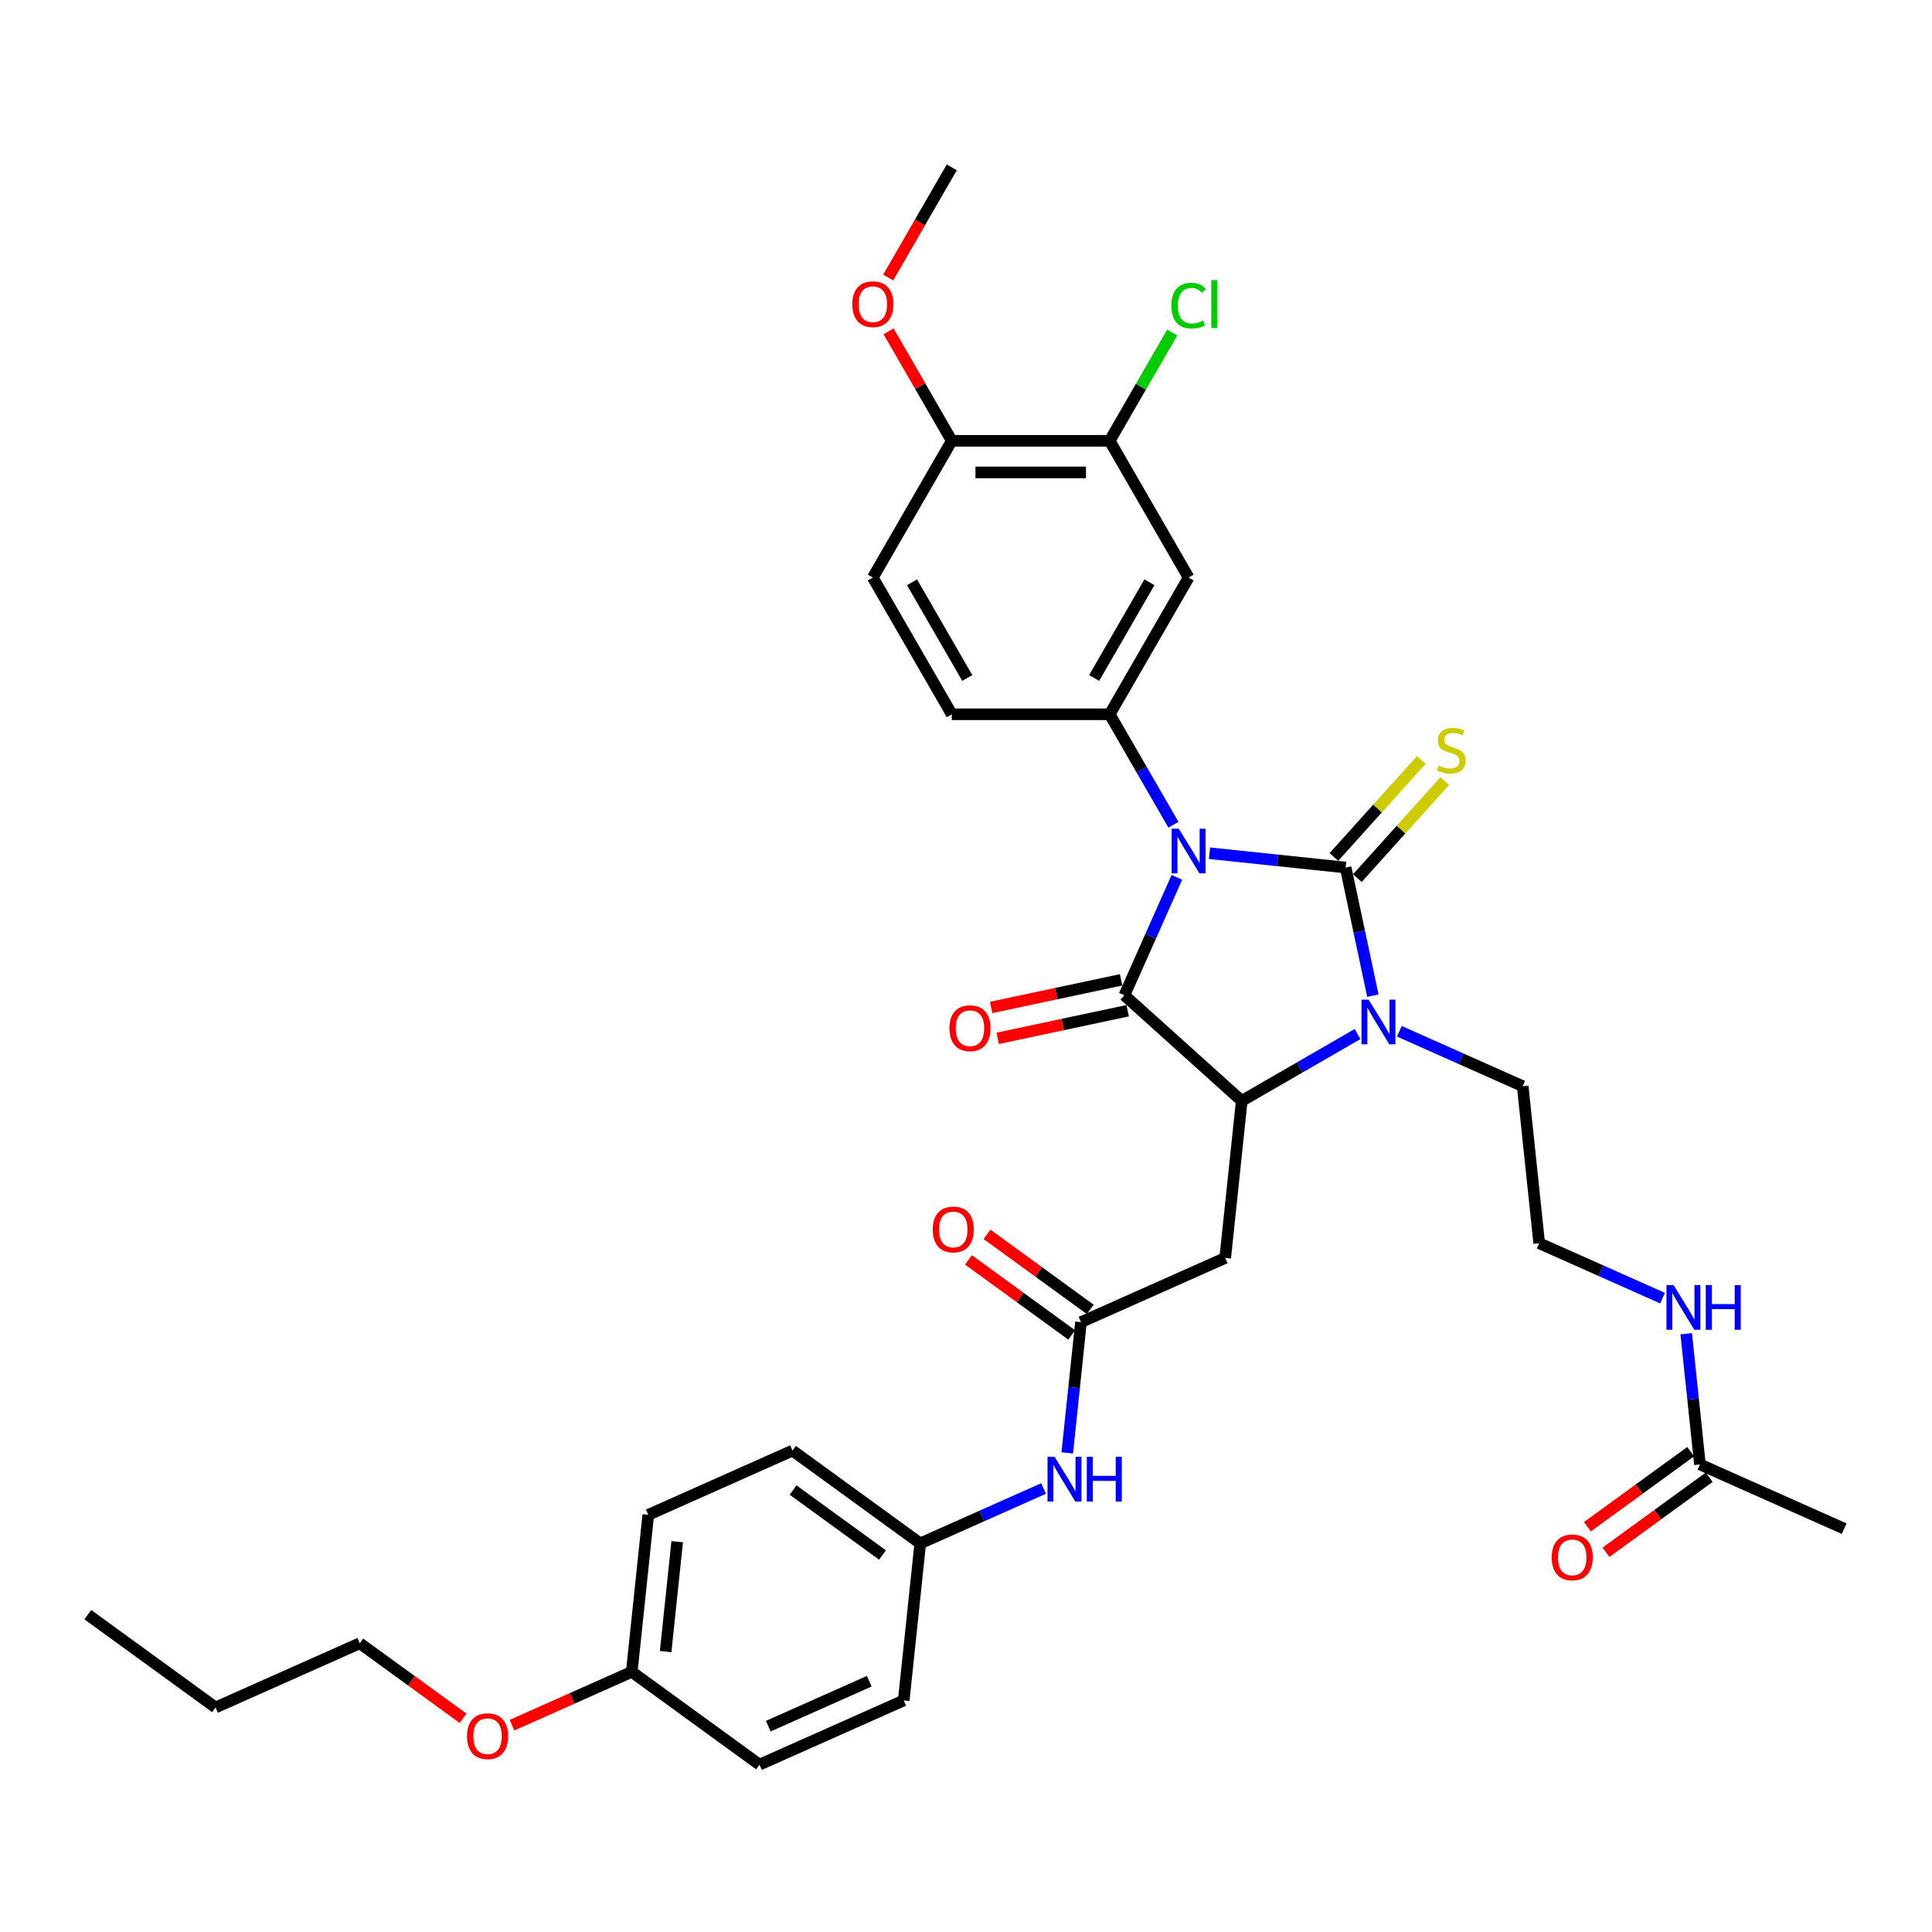 <?xml version='1.0' encoding='iso-8859-1'?>
<svg version='1.1' baseProfile='full'
              xmlns='http://www.w3.org/2000/svg'
                      xmlns:rdkit='http://www.rdkit.org/xml'
                      xmlns:xlink='http://www.w3.org/1999/xlink'
                  xml:space='preserve'
width='1000px' height='1000px' viewBox='0 0 1000 1000'>
<!-- END OF HEADER -->
<rect style='opacity:1.0;fill:#FFFFFF;stroke:none' width='1000' height='1000' x='0' y='0'> </rect>
<path class='bond-0' d='M 626.042,441.63 L 661.27,445.332' style='fill:none;fill-rule:evenodd;stroke:#0000FF;stroke-width:6px;stroke-linecap:butt;stroke-linejoin:miter;stroke-opacity:1' />
<path class='bond-0' d='M 661.27,445.332 L 696.497,449.035' style='fill:none;fill-rule:evenodd;stroke:#000000;stroke-width:6px;stroke-linecap:butt;stroke-linejoin:miter;stroke-opacity:1' />
<path class='bond-1' d='M 609.16,454.108 L 595.571,484.629' style='fill:none;fill-rule:evenodd;stroke:#0000FF;stroke-width:6px;stroke-linecap:butt;stroke-linejoin:miter;stroke-opacity:1' />
<path class='bond-1' d='M 595.571,484.629 L 581.982,515.15' style='fill:none;fill-rule:evenodd;stroke:#000000;stroke-width:6px;stroke-linecap:butt;stroke-linejoin:miter;stroke-opacity:1' />
<path class='bond-4' d='M 607.361,426.878 L 590.861,398.298' style='fill:none;fill-rule:evenodd;stroke:#0000FF;stroke-width:6px;stroke-linecap:butt;stroke-linejoin:miter;stroke-opacity:1' />
<path class='bond-4' d='M 590.861,398.298 L 574.361,369.719' style='fill:none;fill-rule:evenodd;stroke:#000000;stroke-width:6px;stroke-linecap:butt;stroke-linejoin:miter;stroke-opacity:1' />
<path class='bond-2' d='M 696.497,449.035 L 703.546,482.196' style='fill:none;fill-rule:evenodd;stroke:#000000;stroke-width:6px;stroke-linecap:butt;stroke-linejoin:miter;stroke-opacity:1' />
<path class='bond-2' d='M 703.546,482.196 L 710.594,515.357' style='fill:none;fill-rule:evenodd;stroke:#0000FF;stroke-width:6px;stroke-linecap:butt;stroke-linejoin:miter;stroke-opacity:1' />
<path class='bond-8' d='M 702.57,454.503 L 725.18,429.392' style='fill:none;fill-rule:evenodd;stroke:#000000;stroke-width:6px;stroke-linecap:butt;stroke-linejoin:miter;stroke-opacity:1' />
<path class='bond-8' d='M 725.18,429.392 L 747.79,404.282' style='fill:none;fill-rule:evenodd;stroke:#CCCC00;stroke-width:6px;stroke-linecap:butt;stroke-linejoin:miter;stroke-opacity:1' />
<path class='bond-8' d='M 690.424,443.567 L 713.034,418.456' style='fill:none;fill-rule:evenodd;stroke:#000000;stroke-width:6px;stroke-linecap:butt;stroke-linejoin:miter;stroke-opacity:1' />
<path class='bond-8' d='M 713.034,418.456 L 735.644,393.345' style='fill:none;fill-rule:evenodd;stroke:#CCCC00;stroke-width:6px;stroke-linecap:butt;stroke-linejoin:miter;stroke-opacity:1' />
<path class='bond-3' d='M 581.982,515.15 L 642.714,569.833' style='fill:none;fill-rule:evenodd;stroke:#000000;stroke-width:6px;stroke-linecap:butt;stroke-linejoin:miter;stroke-opacity:1' />
<path class='bond-10' d='M 580.283,507.156 L 546.648,514.306' style='fill:none;fill-rule:evenodd;stroke:#000000;stroke-width:6px;stroke-linecap:butt;stroke-linejoin:miter;stroke-opacity:1' />
<path class='bond-10' d='M 546.648,514.306 L 513.013,521.455' style='fill:none;fill-rule:evenodd;stroke:#FF0000;stroke-width:6px;stroke-linecap:butt;stroke-linejoin:miter;stroke-opacity:1' />
<path class='bond-10' d='M 583.682,523.144 L 550.047,530.293' style='fill:none;fill-rule:evenodd;stroke:#000000;stroke-width:6px;stroke-linecap:butt;stroke-linejoin:miter;stroke-opacity:1' />
<path class='bond-10' d='M 550.047,530.293 L 516.412,537.442' style='fill:none;fill-rule:evenodd;stroke:#FF0000;stroke-width:6px;stroke-linecap:butt;stroke-linejoin:miter;stroke-opacity:1' />
<path class='bond-18' d='M 724.308,533.789 L 756.227,548' style='fill:none;fill-rule:evenodd;stroke:#0000FF;stroke-width:6px;stroke-linecap:butt;stroke-linejoin:miter;stroke-opacity:1' />
<path class='bond-18' d='M 756.227,548 L 788.146,562.211' style='fill:none;fill-rule:evenodd;stroke:#000000;stroke-width:6px;stroke-linecap:butt;stroke-linejoin:miter;stroke-opacity:1' />
<path class='bond-35' d='M 702.668,535.219 L 672.691,552.526' style='fill:none;fill-rule:evenodd;stroke:#0000FF;stroke-width:6px;stroke-linecap:butt;stroke-linejoin:miter;stroke-opacity:1' />
<path class='bond-35' d='M 672.691,552.526 L 642.714,569.833' style='fill:none;fill-rule:evenodd;stroke:#000000;stroke-width:6px;stroke-linecap:butt;stroke-linejoin:miter;stroke-opacity:1' />
<path class='bond-5' d='M 642.714,569.833 L 634.172,651.108' style='fill:none;fill-rule:evenodd;stroke:#000000;stroke-width:6px;stroke-linecap:butt;stroke-linejoin:miter;stroke-opacity:1' />
<path class='bond-6' d='M 574.361,369.719 L 615.222,298.945' style='fill:none;fill-rule:evenodd;stroke:#000000;stroke-width:6px;stroke-linecap:butt;stroke-linejoin:miter;stroke-opacity:1' />
<path class='bond-6' d='M 566.335,350.93 L 594.938,301.388' style='fill:none;fill-rule:evenodd;stroke:#000000;stroke-width:6px;stroke-linecap:butt;stroke-linejoin:miter;stroke-opacity:1' />
<path class='bond-13' d='M 574.361,369.719 L 492.638,369.719' style='fill:none;fill-rule:evenodd;stroke:#000000;stroke-width:6px;stroke-linecap:butt;stroke-linejoin:miter;stroke-opacity:1' />
<path class='bond-7' d='M 634.172,651.108 L 559.514,684.348' style='fill:none;fill-rule:evenodd;stroke:#000000;stroke-width:6px;stroke-linecap:butt;stroke-linejoin:miter;stroke-opacity:1' />
<path class='bond-9' d='M 615.222,298.945 L 574.361,228.171' style='fill:none;fill-rule:evenodd;stroke:#000000;stroke-width:6px;stroke-linecap:butt;stroke-linejoin:miter;stroke-opacity:1' />
<path class='bond-11' d='M 559.514,684.348 L 555.959,718.178' style='fill:none;fill-rule:evenodd;stroke:#000000;stroke-width:6px;stroke-linecap:butt;stroke-linejoin:miter;stroke-opacity:1' />
<path class='bond-11' d='M 555.959,718.178 L 552.403,752.008' style='fill:none;fill-rule:evenodd;stroke:#0000FF;stroke-width:6px;stroke-linecap:butt;stroke-linejoin:miter;stroke-opacity:1' />
<path class='bond-15' d='M 564.318,677.736 L 537.594,658.32' style='fill:none;fill-rule:evenodd;stroke:#000000;stroke-width:6px;stroke-linecap:butt;stroke-linejoin:miter;stroke-opacity:1' />
<path class='bond-15' d='M 537.594,658.32 L 510.87,638.904' style='fill:none;fill-rule:evenodd;stroke:#FF0000;stroke-width:6px;stroke-linecap:butt;stroke-linejoin:miter;stroke-opacity:1' />
<path class='bond-15' d='M 554.711,690.959 L 527.987,671.543' style='fill:none;fill-rule:evenodd;stroke:#000000;stroke-width:6px;stroke-linecap:butt;stroke-linejoin:miter;stroke-opacity:1' />
<path class='bond-15' d='M 527.987,671.543 L 501.263,652.127' style='fill:none;fill-rule:evenodd;stroke:#FF0000;stroke-width:6px;stroke-linecap:butt;stroke-linejoin:miter;stroke-opacity:1' />
<path class='bond-21' d='M 574.361,228.171 L 590.536,200.155' style='fill:none;fill-rule:evenodd;stroke:#000000;stroke-width:6px;stroke-linecap:butt;stroke-linejoin:miter;stroke-opacity:1' />
<path class='bond-21' d='M 590.536,200.155 L 606.71,172.139' style='fill:none;fill-rule:evenodd;stroke:#00CC00;stroke-width:6px;stroke-linecap:butt;stroke-linejoin:miter;stroke-opacity:1' />
<path class='bond-36' d='M 574.361,228.171 L 492.638,228.171' style='fill:none;fill-rule:evenodd;stroke:#000000;stroke-width:6px;stroke-linecap:butt;stroke-linejoin:miter;stroke-opacity:1' />
<path class='bond-36' d='M 562.102,244.515 L 504.896,244.515' style='fill:none;fill-rule:evenodd;stroke:#000000;stroke-width:6px;stroke-linecap:butt;stroke-linejoin:miter;stroke-opacity:1' />
<path class='bond-20' d='M 540.152,770.44 L 508.233,784.652' style='fill:none;fill-rule:evenodd;stroke:#0000FF;stroke-width:6px;stroke-linecap:butt;stroke-linejoin:miter;stroke-opacity:1' />
<path class='bond-20' d='M 508.233,784.652 L 476.315,798.863' style='fill:none;fill-rule:evenodd;stroke:#000000;stroke-width:6px;stroke-linecap:butt;stroke-linejoin:miter;stroke-opacity:1' />
<path class='bond-12' d='M 879.888,758.001 L 876.332,724.171' style='fill:none;fill-rule:evenodd;stroke:#000000;stroke-width:6px;stroke-linecap:butt;stroke-linejoin:miter;stroke-opacity:1' />
<path class='bond-12' d='M 876.332,724.171 L 872.777,690.341' style='fill:none;fill-rule:evenodd;stroke:#0000FF;stroke-width:6px;stroke-linecap:butt;stroke-linejoin:miter;stroke-opacity:1' />
<path class='bond-16' d='M 875.084,751.39 L 848.36,770.806' style='fill:none;fill-rule:evenodd;stroke:#000000;stroke-width:6px;stroke-linecap:butt;stroke-linejoin:miter;stroke-opacity:1' />
<path class='bond-16' d='M 848.36,770.806 L 821.636,790.222' style='fill:none;fill-rule:evenodd;stroke:#FF0000;stroke-width:6px;stroke-linecap:butt;stroke-linejoin:miter;stroke-opacity:1' />
<path class='bond-16' d='M 884.692,764.613 L 857.967,784.029' style='fill:none;fill-rule:evenodd;stroke:#000000;stroke-width:6px;stroke-linecap:butt;stroke-linejoin:miter;stroke-opacity:1' />
<path class='bond-16' d='M 857.967,784.029 L 831.243,803.445' style='fill:none;fill-rule:evenodd;stroke:#FF0000;stroke-width:6px;stroke-linecap:butt;stroke-linejoin:miter;stroke-opacity:1' />
<path class='bond-30' d='M 879.888,758.001 L 954.545,791.241' style='fill:none;fill-rule:evenodd;stroke:#000000;stroke-width:6px;stroke-linecap:butt;stroke-linejoin:miter;stroke-opacity:1' />
<path class='bond-17' d='M 492.638,369.719 L 451.777,298.945' style='fill:none;fill-rule:evenodd;stroke:#000000;stroke-width:6px;stroke-linecap:butt;stroke-linejoin:miter;stroke-opacity:1' />
<path class='bond-17' d='M 500.664,350.93 L 472.061,301.388' style='fill:none;fill-rule:evenodd;stroke:#000000;stroke-width:6px;stroke-linecap:butt;stroke-linejoin:miter;stroke-opacity:1' />
<path class='bond-14' d='M 492.638,228.171 L 451.777,298.945' style='fill:none;fill-rule:evenodd;stroke:#000000;stroke-width:6px;stroke-linecap:butt;stroke-linejoin:miter;stroke-opacity:1' />
<path class='bond-26' d='M 492.638,228.171 L 476.279,199.836' style='fill:none;fill-rule:evenodd;stroke:#000000;stroke-width:6px;stroke-linecap:butt;stroke-linejoin:miter;stroke-opacity:1' />
<path class='bond-26' d='M 476.279,199.836 L 459.92,171.502' style='fill:none;fill-rule:evenodd;stroke:#FF0000;stroke-width:6px;stroke-linecap:butt;stroke-linejoin:miter;stroke-opacity:1' />
<path class='bond-23' d='M 788.146,562.211 L 796.688,643.487' style='fill:none;fill-rule:evenodd;stroke:#000000;stroke-width:6px;stroke-linecap:butt;stroke-linejoin:miter;stroke-opacity:1' />
<path class='bond-19' d='M 860.526,671.909 L 828.607,657.698' style='fill:none;fill-rule:evenodd;stroke:#0000FF;stroke-width:6px;stroke-linecap:butt;stroke-linejoin:miter;stroke-opacity:1' />
<path class='bond-19' d='M 828.607,657.698 L 796.688,643.487' style='fill:none;fill-rule:evenodd;stroke:#000000;stroke-width:6px;stroke-linecap:butt;stroke-linejoin:miter;stroke-opacity:1' />
<path class='bond-24' d='M 476.315,798.863 L 467.772,880.138' style='fill:none;fill-rule:evenodd;stroke:#000000;stroke-width:6px;stroke-linecap:butt;stroke-linejoin:miter;stroke-opacity:1' />
<path class='bond-25' d='M 476.315,798.863 L 410.2,750.827' style='fill:none;fill-rule:evenodd;stroke:#000000;stroke-width:6px;stroke-linecap:butt;stroke-linejoin:miter;stroke-opacity:1' />
<path class='bond-25' d='M 456.79,804.88 L 410.51,771.256' style='fill:none;fill-rule:evenodd;stroke:#000000;stroke-width:6px;stroke-linecap:butt;stroke-linejoin:miter;stroke-opacity:1' />
<path class='bond-22' d='M 327,865.342 L 335.542,784.067' style='fill:none;fill-rule:evenodd;stroke:#000000;stroke-width:6px;stroke-linecap:butt;stroke-linejoin:miter;stroke-opacity:1' />
<path class='bond-22' d='M 344.536,854.859 L 350.516,797.967' style='fill:none;fill-rule:evenodd;stroke:#000000;stroke-width:6px;stroke-linecap:butt;stroke-linejoin:miter;stroke-opacity:1' />
<path class='bond-29' d='M 327,865.342 L 296.005,879.142' style='fill:none;fill-rule:evenodd;stroke:#000000;stroke-width:6px;stroke-linecap:butt;stroke-linejoin:miter;stroke-opacity:1' />
<path class='bond-29' d='M 296.005,879.142 L 265.009,892.942' style='fill:none;fill-rule:evenodd;stroke:#FF0000;stroke-width:6px;stroke-linecap:butt;stroke-linejoin:miter;stroke-opacity:1' />
<path class='bond-37' d='M 327,865.342 L 393.115,913.377' style='fill:none;fill-rule:evenodd;stroke:#000000;stroke-width:6px;stroke-linecap:butt;stroke-linejoin:miter;stroke-opacity:1' />
<path class='bond-28' d='M 467.772,880.138 L 393.115,913.377' style='fill:none;fill-rule:evenodd;stroke:#000000;stroke-width:6px;stroke-linecap:butt;stroke-linejoin:miter;stroke-opacity:1' />
<path class='bond-28' d='M 449.926,870.192 L 397.666,893.46' style='fill:none;fill-rule:evenodd;stroke:#000000;stroke-width:6px;stroke-linecap:butt;stroke-linejoin:miter;stroke-opacity:1' />
<path class='bond-27' d='M 410.2,750.827 L 335.542,784.067' style='fill:none;fill-rule:evenodd;stroke:#000000;stroke-width:6px;stroke-linecap:butt;stroke-linejoin:miter;stroke-opacity:1' />
<path class='bond-32' d='M 459.713,143.651 L 476.175,115.137' style='fill:none;fill-rule:evenodd;stroke:#FF0000;stroke-width:6px;stroke-linecap:butt;stroke-linejoin:miter;stroke-opacity:1' />
<path class='bond-32' d='M 476.175,115.137 L 492.638,86.623' style='fill:none;fill-rule:evenodd;stroke:#000000;stroke-width:6px;stroke-linecap:butt;stroke-linejoin:miter;stroke-opacity:1' />
<path class='bond-31' d='M 239.675,889.379 L 212.951,869.962' style='fill:none;fill-rule:evenodd;stroke:#FF0000;stroke-width:6px;stroke-linecap:butt;stroke-linejoin:miter;stroke-opacity:1' />
<path class='bond-31' d='M 212.951,869.962 L 186.227,850.546' style='fill:none;fill-rule:evenodd;stroke:#000000;stroke-width:6px;stroke-linecap:butt;stroke-linejoin:miter;stroke-opacity:1' />
<path class='bond-33' d='M 186.227,850.546 L 111.57,883.786' style='fill:none;fill-rule:evenodd;stroke:#000000;stroke-width:6px;stroke-linecap:butt;stroke-linejoin:miter;stroke-opacity:1' />
<path class='bond-34' d='M 111.57,883.786 L 45.455,835.75' style='fill:none;fill-rule:evenodd;stroke:#000000;stroke-width:6px;stroke-linecap:butt;stroke-linejoin:miter;stroke-opacity:1' />
<path  class='atom-0' d='M 610.106 428.921
L 617.69 441.179
Q 618.442 442.389, 619.651 444.579
Q 620.861 446.769, 620.926 446.9
L 620.926 428.921
L 623.999 428.921
L 623.999 452.064
L 620.828 452.064
L 612.689 438.662
Q 611.741 437.093, 610.727 435.295
Q 609.747 433.497, 609.452 432.941
L 609.452 452.064
L 606.445 452.064
L 606.445 428.921
L 610.106 428.921
' fill='#0000FF'/>
<path  class='atom-3' d='M 708.372 517.4
L 715.956 529.658
Q 716.708 530.868, 717.918 533.058
Q 719.127 535.248, 719.193 535.379
L 719.193 517.4
L 722.265 517.4
L 722.265 540.544
L 719.095 540.544
L 710.955 527.141
Q 710.007 525.572, 708.994 523.774
Q 708.013 521.976, 707.719 521.421
L 707.719 540.544
L 704.711 540.544
L 704.711 517.4
L 708.372 517.4
' fill='#0000FF'/>
<path  class='atom-9' d='M 744.643 396.247
Q 744.904 396.345, 745.983 396.802
Q 747.062 397.26, 748.238 397.554
Q 749.448 397.816, 750.625 397.816
Q 752.815 397.816, 754.09 396.77
Q 755.365 395.691, 755.365 393.828
Q 755.365 392.553, 754.711 391.768
Q 754.09 390.984, 753.109 390.559
Q 752.128 390.134, 750.494 389.643
Q 748.435 389.022, 747.192 388.434
Q 745.983 387.845, 745.1 386.603
Q 744.25 385.361, 744.25 383.269
Q 744.25 380.36, 746.212 378.562
Q 748.206 376.764, 752.128 376.764
Q 754.809 376.764, 757.849 378.039
L 757.097 380.556
Q 754.319 379.412, 752.226 379.412
Q 749.971 379.412, 748.729 380.36
Q 747.487 381.275, 747.519 382.877
Q 747.519 384.119, 748.14 384.871
Q 748.794 385.623, 749.709 386.048
Q 750.657 386.472, 752.226 386.963
Q 754.319 387.617, 755.561 388.27
Q 756.803 388.924, 757.686 390.264
Q 758.601 391.572, 758.601 393.828
Q 758.601 397.031, 756.443 398.764
Q 754.319 400.463, 750.755 400.463
Q 748.696 400.463, 747.127 400.006
Q 745.591 399.581, 743.76 398.829
L 744.643 396.247
' fill='#CCCC00'/>
<path  class='atom-11' d='M 491.422 532.207
Q 491.422 526.649, 494.167 523.544
Q 496.913 520.438, 502.046 520.438
Q 507.178 520.438, 509.924 523.544
Q 512.669 526.649, 512.669 532.207
Q 512.669 537.829, 509.891 541.033
Q 507.112 544.203, 502.046 544.203
Q 496.946 544.203, 494.167 541.033
Q 491.422 537.862, 491.422 532.207
M 502.046 541.588
Q 505.576 541.588, 507.472 539.235
Q 509.401 536.848, 509.401 532.207
Q 509.401 527.663, 507.472 525.374
Q 505.576 523.054, 502.046 523.054
Q 498.515 523.054, 496.586 525.342
Q 494.69 527.63, 494.69 532.207
Q 494.69 536.881, 496.586 539.235
Q 498.515 541.588, 502.046 541.588
' fill='#FF0000'/>
<path  class='atom-12' d='M 545.856 754.051
L 553.44 766.31
Q 554.192 767.519, 555.402 769.709
Q 556.611 771.899, 556.676 772.03
L 556.676 754.051
L 559.749 754.051
L 559.749 777.195
L 556.578 777.195
L 548.439 763.792
Q 547.491 762.223, 546.477 760.425
Q 545.497 758.628, 545.203 758.072
L 545.203 777.195
L 542.195 777.195
L 542.195 754.051
L 545.856 754.051
' fill='#0000FF'/>
<path  class='atom-12' d='M 562.528 754.051
L 565.666 754.051
L 565.666 763.891
L 577.499 763.891
L 577.499 754.051
L 580.638 754.051
L 580.638 777.195
L 577.499 777.195
L 577.499 766.506
L 565.666 766.506
L 565.666 777.195
L 562.528 777.195
L 562.528 754.051
' fill='#0000FF'/>
<path  class='atom-16' d='M 482.775 636.378
Q 482.775 630.821, 485.521 627.715
Q 488.267 624.61, 493.399 624.61
Q 498.532 624.61, 501.277 627.715
Q 504.023 630.821, 504.023 636.378
Q 504.023 642, 501.245 645.204
Q 498.466 648.375, 493.399 648.375
Q 488.3 648.375, 485.521 645.204
Q 482.775 642.033, 482.775 636.378
M 493.399 645.76
Q 496.93 645.76, 498.826 643.406
Q 500.754 641.02, 500.754 636.378
Q 500.754 631.834, 498.826 629.546
Q 496.93 627.225, 493.399 627.225
Q 489.869 627.225, 487.94 629.513
Q 486.044 631.801, 486.044 636.378
Q 486.044 641.052, 487.94 643.406
Q 489.869 645.76, 493.399 645.76
' fill='#FF0000'/>
<path  class='atom-17' d='M 803.149 806.102
Q 803.149 800.545, 805.895 797.44
Q 808.641 794.334, 813.773 794.334
Q 818.905 794.334, 821.651 797.44
Q 824.397 800.545, 824.397 806.102
Q 824.397 811.725, 821.618 814.928
Q 818.84 818.099, 813.773 818.099
Q 808.673 818.099, 805.895 814.928
Q 803.149 811.757, 803.149 806.102
M 813.773 815.484
Q 817.303 815.484, 819.199 813.13
Q 821.128 810.744, 821.128 806.102
Q 821.128 801.558, 819.199 799.27
Q 817.303 796.949, 813.773 796.949
Q 810.242 796.949, 808.314 799.237
Q 806.418 801.526, 806.418 806.102
Q 806.418 810.777, 808.314 813.13
Q 810.242 815.484, 813.773 815.484
' fill='#FF0000'/>
<path  class='atom-20' d='M 866.23 665.154
L 873.814 677.413
Q 874.566 678.622, 875.775 680.812
Q 876.984 683.003, 877.05 683.133
L 877.05 665.154
L 880.123 665.154
L 880.123 688.298
L 876.952 688.298
L 868.812 674.896
Q 867.864 673.327, 866.851 671.529
Q 865.87 669.731, 865.576 669.175
L 865.576 688.298
L 862.569 688.298
L 862.569 665.154
L 866.23 665.154
' fill='#0000FF'/>
<path  class='atom-20' d='M 882.901 665.154
L 886.039 665.154
L 886.039 674.994
L 897.873 674.994
L 897.873 665.154
L 901.011 665.154
L 901.011 688.298
L 897.873 688.298
L 897.873 677.609
L 886.039 677.609
L 886.039 688.298
L 882.901 688.298
L 882.901 665.154
' fill='#0000FF'/>
<path  class='atom-22' d='M 606.298 158.197
Q 606.298 152.444, 608.978 149.437
Q 611.692 146.397, 616.824 146.397
Q 621.596 146.397, 624.146 149.764
L 621.989 151.529
Q 620.125 149.077, 616.824 149.077
Q 613.326 149.077, 611.463 151.431
Q 609.632 153.752, 609.632 158.197
Q 609.632 162.774, 611.528 165.128
Q 613.457 167.481, 617.183 167.481
Q 619.733 167.481, 622.708 165.945
L 623.623 168.396
Q 622.414 169.181, 620.583 169.639
Q 618.753 170.096, 616.726 170.096
Q 611.692 170.096, 608.978 167.023
Q 606.298 163.951, 606.298 158.197
' fill='#00CC00'/>
<path  class='atom-22' d='M 626.958 144.991
L 629.965 144.991
L 629.965 169.802
L 626.958 169.802
L 626.958 144.991
' fill='#00CC00'/>
<path  class='atom-27' d='M 441.153 157.462
Q 441.153 151.905, 443.898 148.799
Q 446.644 145.694, 451.777 145.694
Q 456.909 145.694, 459.655 148.799
Q 462.401 151.905, 462.401 157.462
Q 462.401 163.084, 459.622 166.288
Q 456.843 169.459, 451.777 169.459
Q 446.677 169.459, 443.898 166.288
Q 441.153 163.117, 441.153 157.462
M 451.777 166.844
Q 455.307 166.844, 457.203 164.49
Q 459.132 162.104, 459.132 157.462
Q 459.132 152.918, 457.203 150.63
Q 455.307 148.309, 451.777 148.309
Q 448.246 148.309, 446.317 150.597
Q 444.422 152.885, 444.422 157.462
Q 444.422 162.136, 446.317 164.49
Q 448.246 166.844, 451.777 166.844
' fill='#FF0000'/>
<path  class='atom-30' d='M 241.718 898.647
Q 241.718 893.09, 244.464 889.984
Q 247.21 886.879, 252.342 886.879
Q 257.474 886.879, 260.22 889.984
Q 262.966 893.09, 262.966 898.647
Q 262.966 904.27, 260.188 907.473
Q 257.409 910.644, 252.342 910.644
Q 247.243 910.644, 244.464 907.473
Q 241.718 904.302, 241.718 898.647
M 252.342 908.029
Q 255.873 908.029, 257.769 905.675
Q 259.697 903.289, 259.697 898.647
Q 259.697 894.103, 257.769 891.815
Q 255.873 889.494, 252.342 889.494
Q 248.812 889.494, 246.883 891.782
Q 244.987 894.071, 244.987 898.647
Q 244.987 903.322, 246.883 905.675
Q 248.812 908.029, 252.342 908.029
' fill='#FF0000'/>
</svg>
